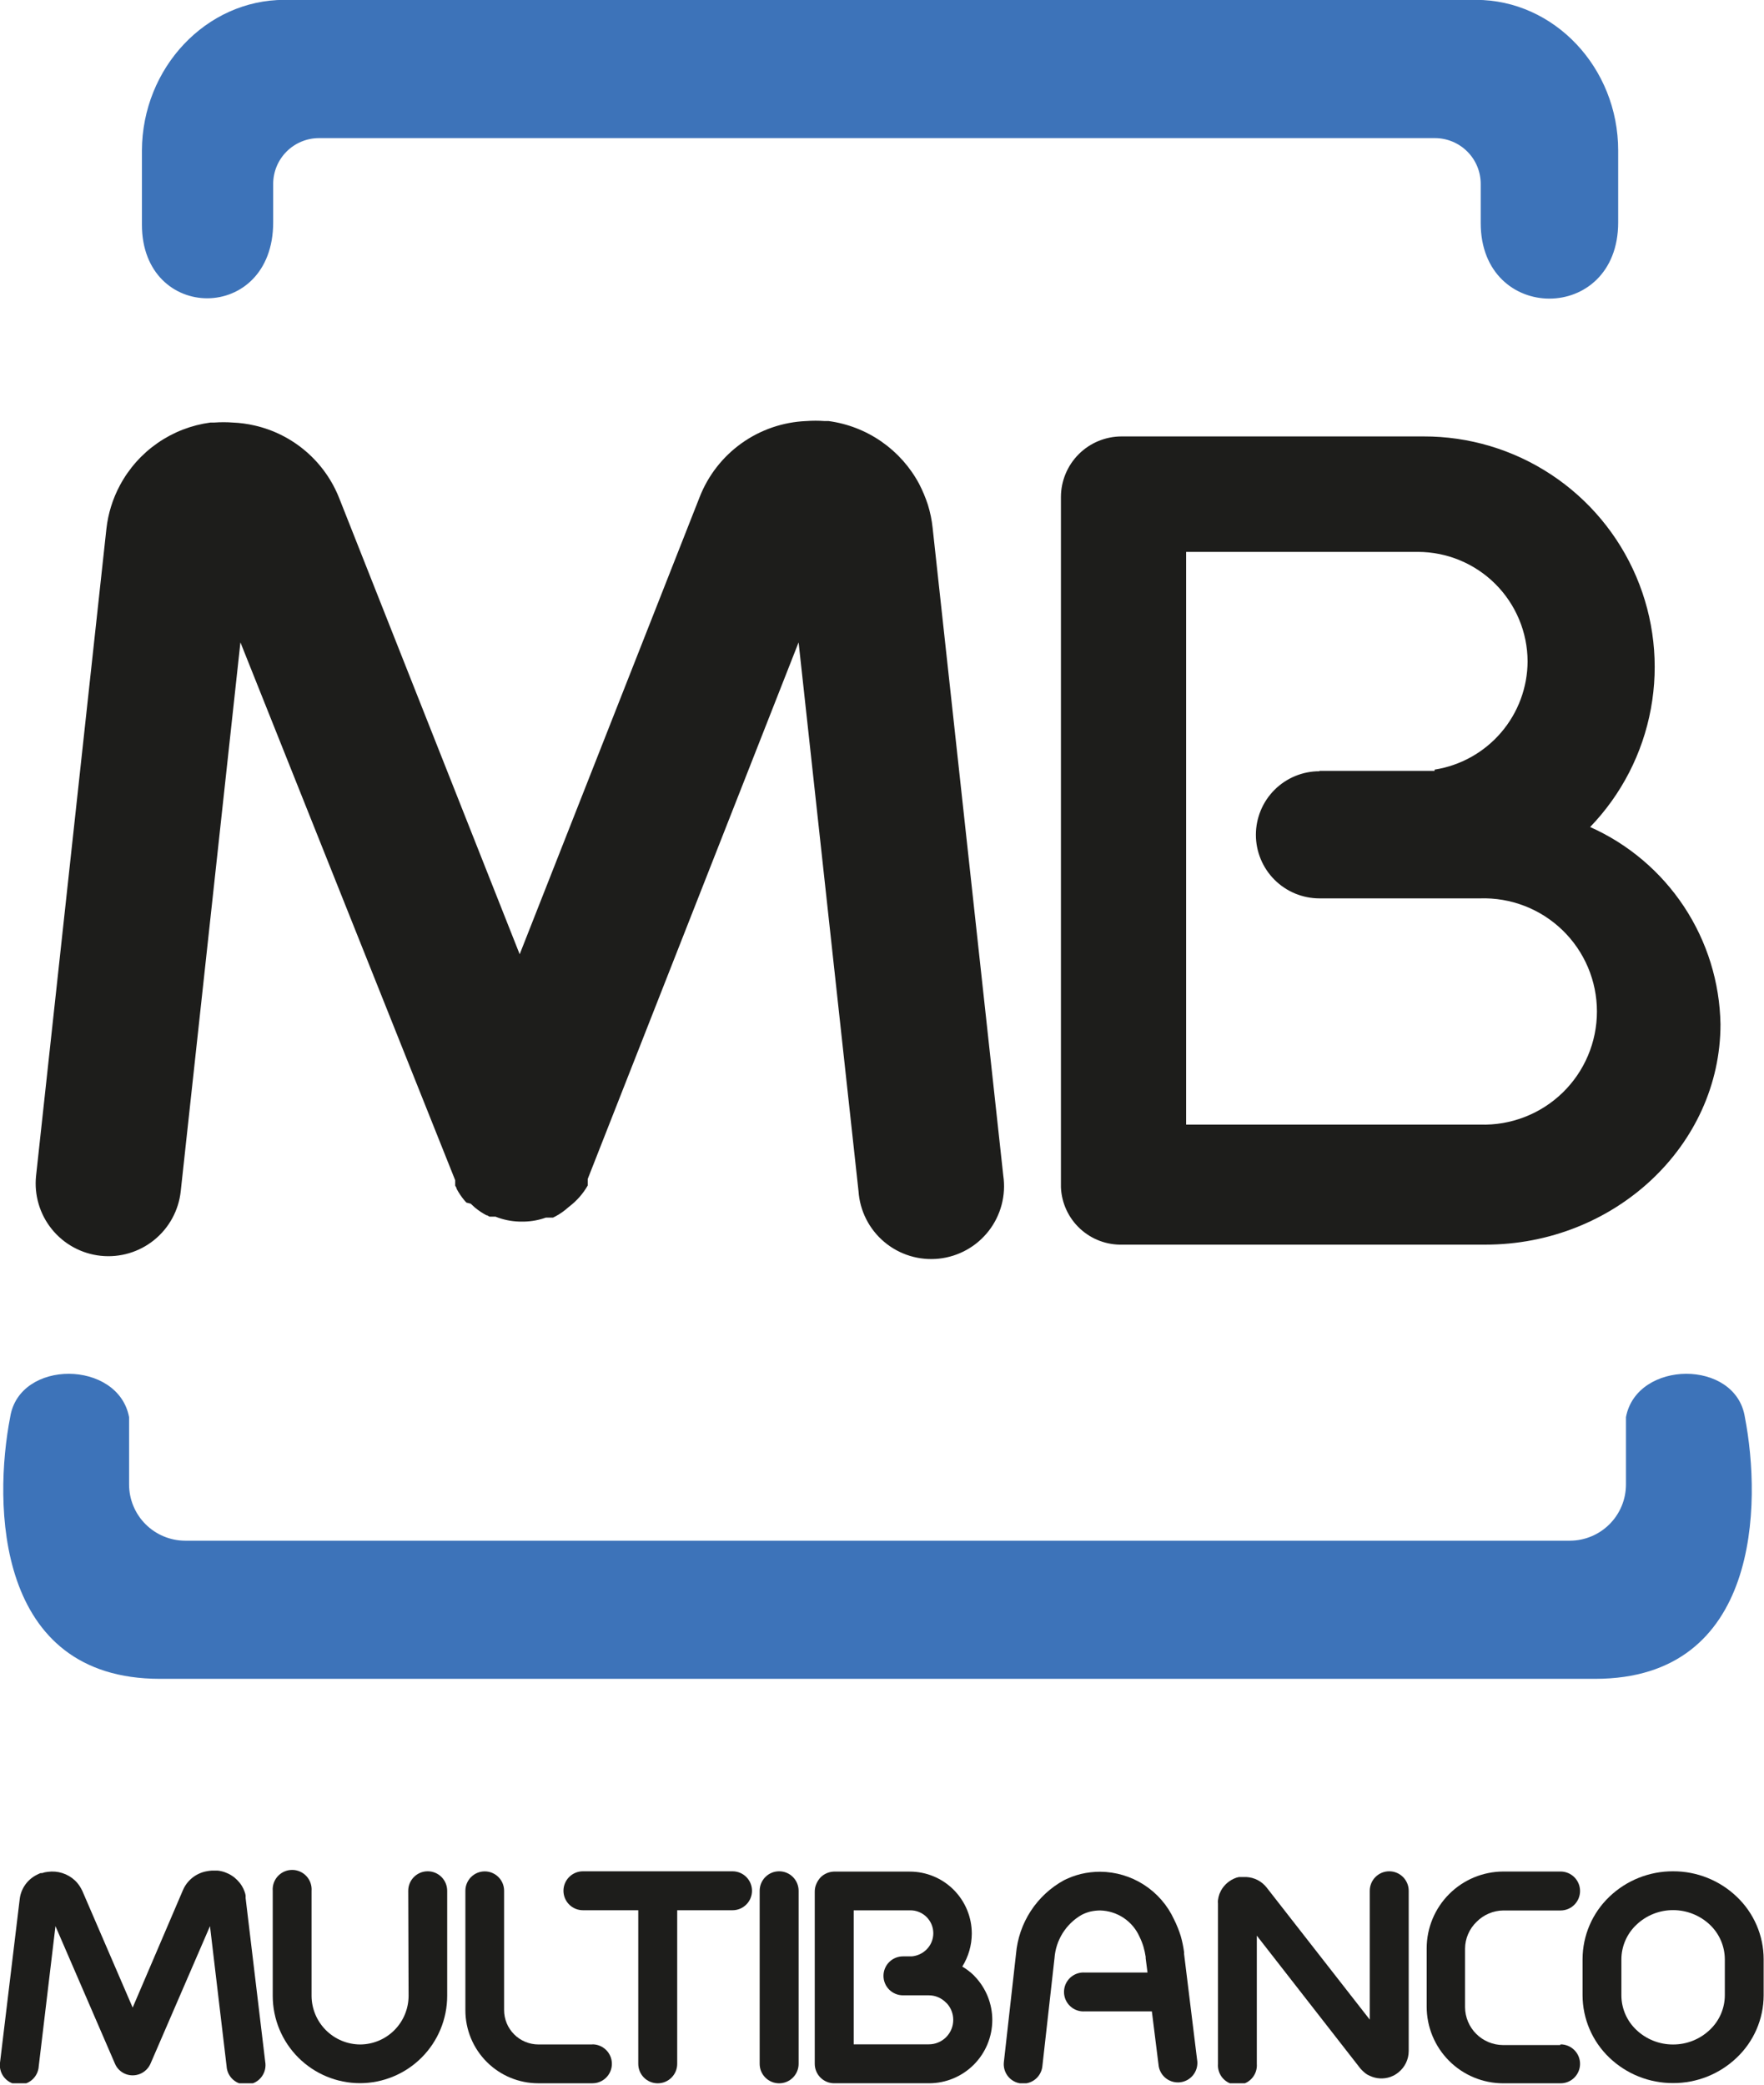 <svg width="154" height="182" viewBox="0 0 154 182" fill="none" xmlns="http://www.w3.org/2000/svg">
<g clip-path="url(#clip0_1019_86)">
<path fill-rule="evenodd" clip-rule="evenodd" d="M76.199 146.568H139.259C153.649 146.568 153.799 131.268 152.329 123.718C151.529 118.638 142.899 118.718 141.949 123.718V129.608C141.947 130.907 141.43 132.152 140.511 133.07C139.593 133.989 138.348 134.506 137.049 134.508H16.169C14.871 134.506 13.626 133.989 12.707 133.07C11.789 132.152 11.272 130.907 11.269 129.608V123.718C10.319 118.718 1.689 118.638 0.889 123.718C-0.581 131.268 -0.431 146.568 13.959 146.568H76.199ZM31.629 -0.012H128.849C135.679 -0.012 141.269 5.908 141.269 13.138V19.418C141.269 28.298 129.269 28.258 129.269 19.478V16.058C129.269 14.997 128.848 13.98 128.098 13.23C127.348 12.48 126.33 12.058 125.269 12.058H27.849C26.788 12.058 25.771 12.48 25.021 13.23C24.271 13.98 23.849 14.997 23.849 16.058V19.418C23.849 28.248 12.389 28.188 12.389 19.608V13.148C12.419 5.918 17.999 -0.012 24.829 -0.012H31.629Z" fill="#3D73B9"/>
<path fill-rule="evenodd" clip-rule="evenodd" d="M138.821 72.202C142.159 73.692 145.003 76.104 147.019 79.154C149.034 82.204 150.138 85.766 150.201 89.422C150.201 100.002 140.961 108.662 129.671 108.662H98.001C96.627 108.702 95.293 108.201 94.286 107.265C93.279 106.329 92.681 105.035 92.621 103.662V43.382C92.626 41.981 93.186 40.64 94.177 39.65C95.168 38.661 96.511 38.104 97.911 38.102H124.281C128.235 38.092 132.104 39.248 135.405 41.424C138.707 43.599 141.294 46.699 142.845 50.336C144.396 53.973 144.841 57.986 144.125 61.875C143.41 65.763 141.565 69.355 138.821 72.202ZM115.191 67.302H125.241V67.192C127.496 66.838 129.552 65.692 131.04 63.961C132.528 62.229 133.351 60.025 133.361 57.742C133.353 55.209 132.343 52.782 130.552 50.99C128.761 49.199 126.334 48.19 123.801 48.182H103.551V98.182H129.221C130.544 98.224 131.863 97.999 133.097 97.522C134.332 97.045 135.459 96.324 136.41 95.403C137.361 94.482 138.117 93.379 138.633 92.16C139.149 90.941 139.415 89.63 139.415 88.307C139.415 86.983 139.149 85.672 138.633 84.453C138.117 83.234 137.361 82.131 136.41 81.21C135.459 80.289 134.332 79.568 133.097 79.091C131.863 78.614 130.544 78.389 129.221 78.432H125.221H115.191C114.462 78.432 113.741 78.288 113.067 78.009C112.394 77.73 111.782 77.321 111.267 76.806C110.751 76.291 110.342 75.679 110.064 75.005C109.785 74.332 109.641 73.611 109.641 72.882C109.641 72.153 109.785 71.431 110.064 70.758C110.342 70.084 110.751 69.472 111.267 68.957C111.782 68.442 112.394 68.033 113.067 67.754C113.741 67.475 114.462 67.332 115.191 67.332" fill="#1D1D1B"/>
<path d="M35.64 165.07C35.64 164.619 35.819 164.187 36.138 163.868C36.456 163.549 36.889 163.37 37.34 163.37C37.791 163.37 38.223 163.549 38.542 163.868C38.861 164.187 39.04 164.619 39.04 165.07V174.25C39.037 176.269 38.235 178.204 36.809 179.632C35.382 181.06 33.448 181.865 31.43 181.87C29.411 181.868 27.476 181.065 26.048 179.639C24.62 178.213 23.815 176.279 23.81 174.26V165.08C23.792 164.847 23.822 164.612 23.899 164.391C23.976 164.17 24.098 163.967 24.257 163.795C24.416 163.623 24.61 163.486 24.824 163.392C25.039 163.298 25.27 163.25 25.505 163.25C25.739 163.25 25.971 163.298 26.185 163.392C26.4 163.486 26.593 163.623 26.752 163.795C26.911 163.967 27.033 164.17 27.11 164.391C27.187 164.612 27.218 164.847 27.2 165.08V174.26C27.21 175.381 27.66 176.452 28.454 177.243C29.247 178.035 30.319 178.482 31.44 178.49C32.562 178.485 33.636 178.036 34.428 177.242C35.221 176.448 35.667 175.372 35.67 174.25L35.64 165.07Z" fill="#1D1D1B"/>
<path d="M51.719 178.479C52.17 178.479 52.602 178.658 52.921 178.977C53.24 179.296 53.419 179.728 53.419 180.179C53.419 180.63 53.24 181.062 52.921 181.381C52.602 181.7 52.17 181.879 51.719 181.879H46.999C45.309 181.879 43.689 181.208 42.495 180.013C41.3 178.819 40.629 177.198 40.629 175.509V165.069C40.629 164.621 40.807 164.191 41.124 163.874C41.441 163.557 41.871 163.379 42.319 163.379C42.767 163.379 43.197 163.557 43.514 163.874C43.831 164.191 44.009 164.621 44.009 165.069V175.489C44.009 176.285 44.325 177.048 44.888 177.61C45.45 178.173 46.213 178.489 47.009 178.489H51.719V178.479Z" fill="#1D1D1B"/>
<path d="M87.589 102.65C87.711 103.497 87.662 104.36 87.443 105.187C87.224 106.014 86.841 106.788 86.316 107.464C85.79 108.139 85.134 108.702 84.387 109.118C83.639 109.534 82.815 109.795 81.965 109.885C81.114 109.975 80.254 109.893 79.436 109.643C78.617 109.393 77.858 108.98 77.203 108.43C76.548 107.88 76.011 107.203 75.623 106.44C75.236 105.677 75.007 104.844 74.949 103.99L69.719 56.08L51.309 102.93V103.05V103.15V103.25V103.31V103.4V103.5C50.905 104.207 50.364 104.825 49.719 105.32L49.619 105.4C49.284 105.703 48.915 105.964 48.519 106.18L48.399 106.24L48.289 106.3H48.219H48.139H48.069H47.989H47.929H47.859H47.799H47.739H47.659C47.061 106.514 46.433 106.632 45.799 106.65H45.339C44.626 106.63 43.922 106.484 43.259 106.22H43.169H43.079H42.999H42.939H42.859H42.789H42.739L42.629 106.16L42.529 106.1H42.469C42.114 105.911 41.779 105.687 41.469 105.43L41.259 105.24L41.099 105.09L40.719 104.99L40.529 104.78C40.273 104.47 40.048 104.135 39.859 103.78V103.72L39.799 103.62L39.739 103.51V103.44V103.36V103.3V103.21V103.13V103.04L20.989 56.08L15.779 103.99C15.601 105.665 14.765 107.201 13.455 108.259C12.145 109.318 10.469 109.813 8.794 109.635C7.119 109.458 5.583 108.622 4.525 107.312C3.466 106.002 2.971 104.325 3.149 102.65L9.289 46.17C9.437 44.84 9.837 43.55 10.469 42.37C11.257 40.896 12.384 39.63 13.758 38.677C15.131 37.724 16.712 37.112 18.369 36.89H18.709C19.245 36.85 19.783 36.85 20.319 36.89C20.965 36.916 21.608 37.003 22.239 37.15C23.898 37.53 25.438 38.31 26.726 39.422C28.014 40.534 29.011 41.945 29.629 43.53L45.369 83.31L61.079 43.4C61.818 41.509 63.092 39.873 64.745 38.694C66.398 37.515 68.359 36.843 70.389 36.76C70.925 36.721 71.463 36.721 71.999 36.76H72.339C73.995 36.983 75.575 37.596 76.949 38.549C78.322 39.502 79.45 40.767 80.239 42.24C80.545 42.831 80.803 43.447 81.009 44.08C81.211 44.732 81.348 45.402 81.419 46.08L87.589 102.65Z" fill="#1D1D1B"/>
<path d="M23.152 179.989C23.193 180.217 23.187 180.451 23.135 180.677C23.082 180.903 22.984 181.116 22.846 181.302C22.708 181.489 22.533 181.645 22.332 181.762C22.132 181.878 21.91 181.952 21.679 181.98C21.449 182.007 21.215 181.987 20.993 181.921C20.771 181.854 20.564 181.743 20.387 181.594C20.209 181.445 20.063 181.261 19.959 181.054C19.855 180.847 19.795 180.62 19.782 180.389L18.332 168.159L13.142 180.159C12.963 180.572 12.629 180.898 12.211 181.065C11.793 181.231 11.325 181.226 10.912 181.049C10.514 180.877 10.198 180.558 10.032 180.159L4.842 168.159L3.382 180.389C3.368 180.62 3.308 180.847 3.204 181.054C3.1 181.261 2.954 181.445 2.777 181.594C2.599 181.743 2.393 181.854 2.17 181.921C1.948 181.987 1.714 182.007 1.484 181.98C1.254 181.952 1.031 181.878 0.831 181.762C0.63 181.645 0.455 181.489 0.317 181.302C0.18 181.116 0.081 180.903 0.029 180.677C-0.024 180.451 -0.03 180.217 0.012 179.989L1.722 165.789C1.776 165.341 1.941 164.914 2.201 164.546C2.461 164.178 2.808 163.88 3.212 163.679C3.318 163.621 3.428 163.571 3.542 163.529H3.672C3.833 163.472 4.001 163.435 4.172 163.419C4.598 163.359 5.031 163.396 5.441 163.526C5.851 163.655 6.227 163.875 6.542 164.169C6.668 164.287 6.782 164.417 6.882 164.559C6.955 164.661 7.022 164.768 7.082 164.879C7.119 164.94 7.152 165.003 7.182 165.069L11.582 175.269L15.982 164.989C16.162 164.58 16.438 164.221 16.786 163.941C17.134 163.661 17.544 163.468 17.982 163.379C18.147 163.345 18.314 163.321 18.482 163.309H19.002C19.434 163.357 19.85 163.504 20.218 163.738C20.585 163.972 20.894 164.287 21.122 164.659C21.216 164.813 21.294 164.977 21.352 165.149C21.393 165.255 21.424 165.366 21.442 165.479C21.446 165.552 21.446 165.625 21.442 165.699L23.152 179.989Z" fill="#1D1D1B"/>
<path d="M59.121 180.181C59.121 180.632 58.942 181.064 58.623 181.383C58.305 181.702 57.872 181.881 57.421 181.881C56.971 181.881 56.538 181.702 56.219 181.383C55.901 181.064 55.721 180.632 55.721 180.181V166.771H50.891C50.441 166.771 50.008 166.592 49.689 166.273C49.37 165.954 49.191 165.522 49.191 165.071C49.191 164.62 49.37 164.188 49.689 163.869C50.008 163.55 50.441 163.371 50.891 163.371H63.951C64.402 163.371 64.835 163.55 65.153 163.869C65.472 164.188 65.651 164.62 65.651 165.071C65.651 165.522 65.472 165.954 65.153 166.273C64.835 166.592 64.402 166.771 63.951 166.771H59.121V180.181Z" fill="#1D1D1B"/>
<path d="M69.72 180.181C69.72 180.632 69.541 181.064 69.222 181.383C68.904 181.702 68.471 181.881 68.02 181.881C67.569 181.881 67.137 181.702 66.818 181.383C66.499 181.064 66.32 180.632 66.32 180.181V165.071C66.32 164.62 66.499 164.188 66.818 163.869C67.137 163.55 67.569 163.371 68.02 163.371C68.471 163.371 68.904 163.55 69.222 163.869C69.541 164.188 69.72 164.62 69.72 165.071V180.181Z" fill="#1D1D1B"/>
<path d="M104.529 179.99C104.558 180.424 104.419 180.852 104.142 181.187C103.865 181.522 103.47 181.737 103.038 181.79C102.607 181.842 102.171 181.728 101.822 181.469C101.472 181.211 101.235 180.828 101.159 180.4L100.559 175.6H94.719C94.486 175.618 94.251 175.588 94.03 175.511C93.808 175.434 93.606 175.312 93.434 175.152C93.262 174.993 93.125 174.8 93.031 174.586C92.937 174.371 92.889 174.139 92.889 173.905C92.889 173.671 92.937 173.439 93.031 173.225C93.125 173.01 93.262 172.817 93.434 172.658C93.606 172.499 93.808 172.377 94.03 172.3C94.251 172.223 94.486 172.192 94.719 172.21H100.179L100.019 170.96C100.019 170.96 100.019 170.88 100.019 170.84C99.975 170.546 99.911 170.256 99.829 169.97C99.738 169.664 99.621 169.366 99.479 169.08C99.182 168.412 98.7 167.841 98.091 167.436C97.482 167.031 96.77 166.807 96.039 166.79C95.75 166.792 95.461 166.826 95.179 166.89C94.915 166.956 94.66 167.053 94.419 167.18C93.747 167.569 93.18 168.117 92.768 168.776C92.357 169.435 92.113 170.185 92.059 170.96L90.999 180.4C90.975 180.621 90.907 180.834 90.8 181.029C90.694 181.224 90.549 181.395 90.376 181.534C90.203 181.673 90.004 181.776 89.791 181.838C89.578 181.9 89.355 181.919 89.134 181.895C88.913 181.871 88.7 181.803 88.505 181.696C88.311 181.59 88.139 181.445 88 181.272C87.862 181.099 87.758 180.9 87.696 180.687C87.634 180.474 87.615 180.251 87.639 180.03L88.699 170.59C88.812 169.254 89.253 167.967 89.984 166.843C90.715 165.72 91.713 164.794 92.889 164.15C93.366 163.91 93.87 163.726 94.389 163.6C94.93 163.474 95.484 163.411 96.039 163.41C97.401 163.418 98.733 163.814 99.877 164.553C101.022 165.292 101.931 166.342 102.499 167.58C102.731 168.044 102.925 168.525 103.079 169.02C103.209 169.476 103.306 169.94 103.369 170.41C103.379 170.46 103.379 170.511 103.369 170.56L104.529 179.99Z" fill="#1D1D1B"/>
<path d="M109.722 180.181C109.74 180.415 109.709 180.649 109.632 180.871C109.555 181.092 109.433 181.295 109.274 181.466C109.115 181.638 108.922 181.775 108.707 181.869C108.493 181.963 108.261 182.011 108.027 182.011C107.793 182.011 107.561 181.963 107.346 181.869C107.132 181.775 106.939 181.638 106.78 181.466C106.62 181.295 106.499 181.092 106.422 180.871C106.344 180.649 106.314 180.415 106.332 180.181V166.181C106.322 166.085 106.322 165.987 106.332 165.891C106.354 165.703 106.398 165.519 106.462 165.341L106.602 165.041C106.895 164.521 107.368 164.126 107.932 163.931L108.162 163.871H108.342H108.742H108.792C109.139 163.886 109.479 163.976 109.788 164.134C110.097 164.293 110.368 164.517 110.582 164.791L119.582 176.321V165.071C119.582 164.62 119.761 164.188 120.08 163.869C120.399 163.55 120.831 163.371 121.282 163.371C121.733 163.371 122.165 163.55 122.484 163.869C122.803 164.188 122.982 164.62 122.982 165.071V179.071C122.98 179.426 122.9 179.776 122.746 180.097C122.592 180.417 122.368 180.698 122.092 180.921C121.983 181.012 121.866 181.093 121.742 181.161C121.675 181.2 121.605 181.234 121.532 181.261L121.392 181.321C120.796 181.529 120.142 181.494 119.572 181.221L119.352 181.111C119.233 181.036 119.122 180.949 119.022 180.851C118.944 180.783 118.87 180.709 118.802 180.631L118.742 180.561L109.722 168.991V180.181Z" fill="#1D1D1B"/>
<path d="M136.241 178.481C136.692 178.481 137.124 178.66 137.443 178.979C137.762 179.297 137.941 179.73 137.941 180.181C137.941 180.632 137.762 181.064 137.443 181.383C137.124 181.702 136.692 181.881 136.241 181.881H131.241C129.466 181.881 127.765 181.176 126.51 179.921C125.256 178.667 124.551 176.965 124.551 175.191V170.081C124.556 168.308 125.263 166.609 126.516 165.356C127.77 164.102 129.468 163.396 131.241 163.391H136.241C136.692 163.391 137.124 163.57 137.443 163.889C137.762 164.207 137.941 164.64 137.941 165.091C137.941 165.542 137.762 165.974 137.443 166.293C137.124 166.612 136.692 166.791 136.241 166.791H131.241C130.359 166.801 129.518 167.161 128.901 167.791C128.588 168.093 128.338 168.455 128.167 168.855C127.995 169.255 127.904 169.685 127.901 170.121V175.231C127.906 176.107 128.256 176.946 128.876 177.565C129.496 178.185 130.335 178.535 131.211 178.541H136.211L136.241 178.481Z" fill="#1D1D1B"/>
<path d="M146.07 166.761C144.875 166.756 143.724 167.215 142.86 168.041C142.45 168.427 142.123 168.891 141.898 169.407C141.672 169.923 141.554 170.478 141.55 171.041V174.211C141.552 174.773 141.669 175.329 141.892 175.845C142.116 176.36 142.442 176.825 142.85 177.211C143.714 178.037 144.865 178.496 146.06 178.491C147.255 178.496 148.406 178.037 149.27 177.211C149.68 176.826 150.007 176.361 150.233 175.845C150.458 175.33 150.576 174.774 150.58 174.211V171.041C150.576 170.479 150.458 169.924 150.235 169.409C150.012 168.894 149.687 168.429 149.28 168.041C148.411 167.217 147.258 166.759 146.06 166.761M146.06 163.371C148.131 163.364 150.124 164.159 151.62 165.591C152.359 166.292 152.949 167.135 153.353 168.07C153.757 169.005 153.967 170.013 153.97 171.031V174.201C153.967 175.22 153.757 176.227 153.353 177.162C152.949 178.097 152.359 178.94 151.62 179.641C150.124 181.073 148.131 181.869 146.06 181.861C143.989 181.869 141.996 181.073 140.5 179.641C139.764 178.939 139.177 178.095 138.775 177.16C138.373 176.225 138.164 175.219 138.16 174.201V171.031C138.164 170.014 138.373 169.007 138.775 168.072C139.177 167.138 139.764 166.294 140.5 165.591C141.996 164.159 143.989 163.364 146.06 163.371Z" fill="#1D1D1B"/>
<path d="M74.529 166.768V178.478H81.089C81.37 178.478 81.647 178.423 81.906 178.315C82.165 178.208 82.401 178.05 82.599 177.851C82.796 177.652 82.953 177.416 83.06 177.157C83.166 176.897 83.22 176.619 83.219 176.338C83.22 175.805 83.02 175.291 82.659 174.898L82.589 174.838C82.395 174.637 82.162 174.476 81.904 174.366C81.646 174.256 81.369 174.199 81.089 174.198H78.829C78.378 174.198 77.946 174.019 77.627 173.701C77.308 173.382 77.129 172.949 77.129 172.498C77.129 172.048 77.308 171.615 77.627 171.296C77.946 170.978 78.378 170.798 78.829 170.798H79.599C80.081 170.756 80.533 170.547 80.879 170.208C81.069 170.022 81.22 169.8 81.323 169.554C81.426 169.308 81.479 169.045 81.479 168.778C81.479 168.248 81.268 167.739 80.893 167.364C80.518 166.989 80.009 166.778 79.479 166.778H74.529V166.768ZM71.129 172.518V165.138C71.128 164.908 71.176 164.679 71.269 164.468C71.363 164.25 71.495 164.05 71.659 163.878C71.962 163.589 72.36 163.418 72.779 163.398H79.429C80.864 163.398 82.24 163.968 83.254 164.983C84.269 165.998 84.839 167.374 84.839 168.808C84.836 169.827 84.548 170.824 84.009 171.688C84.371 171.902 84.706 172.157 85.009 172.448L85.119 172.568C86.09 173.591 86.63 174.948 86.629 176.358C86.626 177.822 86.044 179.224 85.009 180.259C83.975 181.293 82.572 181.876 81.109 181.878H72.829C72.378 181.878 71.946 181.699 71.627 181.381C71.308 181.062 71.129 180.629 71.129 180.178V172.518Z" fill="#1D1D1B"/>
</g>
<defs>
<clipPath id="clip0_1019_86">
<rect width="153.98" height="181.88" fill="white"/>
</clipPath>
</defs>
</svg>
